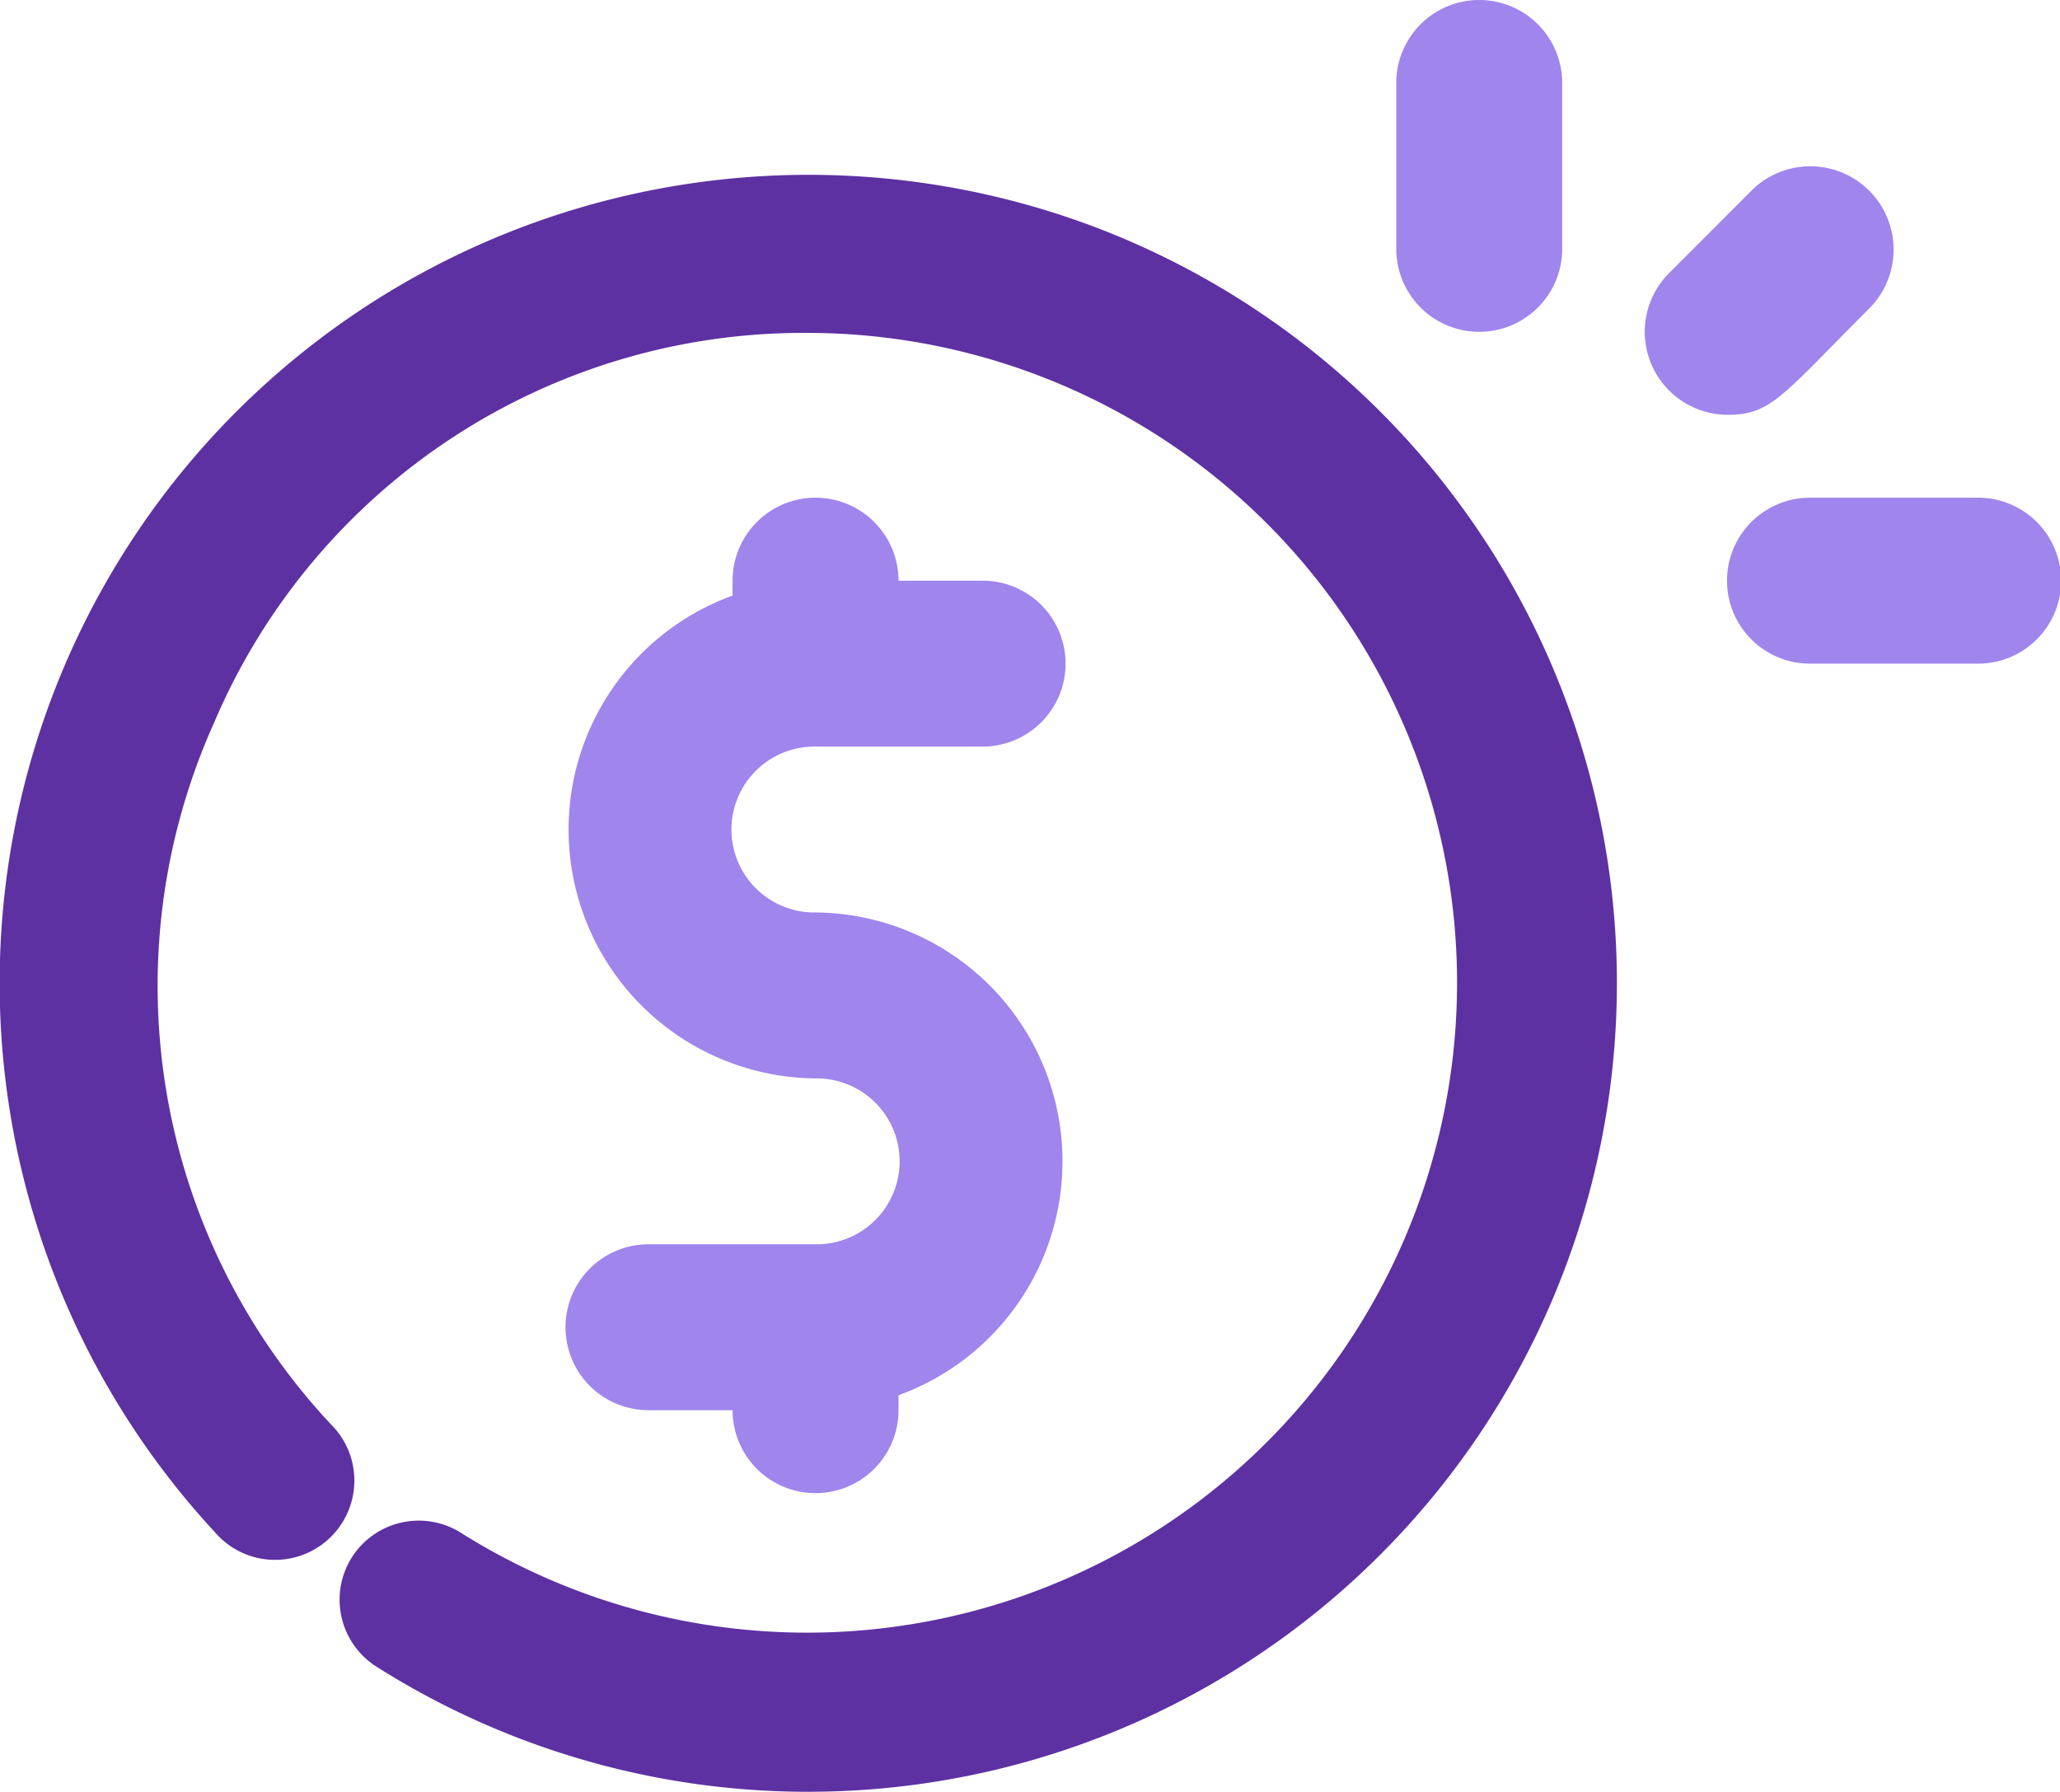 <svg xmlns="http://www.w3.org/2000/svg" width="134.301" height="116.828" viewBox="0 0 134.301 116.828">
  <g id="Grupo_79" data-name="Grupo 79" transform="translate(-1254.555 -979.586)">
    <path id="Caminho_589" data-name="Caminho 589" d="M29.226,33.043a5.409,5.409,0,1,1,0-10.817H40.044a5.409,5.409,0,1,0,0-10.817H34.635a5.409,5.409,0,0,0-10.818,0v.974a16.226,16.226,0,0,0,5.409,31.478,5.409,5.409,0,1,1,0,10.817H18.409a5.409,5.409,0,1,0,0,10.817h5.409a5.409,5.409,0,0,0,10.818,0v-.974a16.226,16.226,0,0,0-5.409-31.478Z" transform="translate(1278.498 1006.038)" fill="#9f85ec"/>
    <path id="Caminho_591" data-name="Caminho 591" d="M28.409,21.635A5.409,5.409,0,0,1,23,16.226V5.409a5.409,5.409,0,0,1,10.818,0V16.226A5.409,5.409,0,0,1,28.409,21.635Z" transform="translate(1322.584 979.586)" fill="#9f85ec"/>
    <path id="Caminho_592" data-name="Caminho 592" d="M43.226,16.817H32.409A5.409,5.409,0,1,1,32.409,6H43.226a5.409,5.409,0,1,1,0,10.817Z" transform="translate(1340.221 1006.038)" fill="#9f85ec"/>
    <path id="Caminho_593" data-name="Caminho 593" d="M31.435,18.244A5.409,5.409,0,0,1,27.594,9L33,3.587a5.431,5.431,0,0,1,7.68,7.68C34.95,17,34.247,18.244,31.435,18.244Z" transform="translate(1335.785 988.385)" fill="#9f85ec"/>
    <path id="Caminho_270" data-name="Caminho 270" d="M23.653,93.605a3.162,3.162,0,1,1,3.36-5.356A44.373,44.373,0,1,0,50.689,6.317c-38.732,0-58.669,46.37-32.551,74.547a3.17,3.17,0,1,1-4.628,4.311,50.713,50.713,0,1,1,10.143,8.431Z" transform="translate(1256.544 992.975)" fill="#5d31a2"/>
    <path id="Caminho_270_-_Contorno" data-name="Caminho 270 - Contorno" d="M50.686,103.439a52.576,52.576,0,0,1-28.1-8.139,5.169,5.169,0,0,1-1.647-7.13l.005-.009a5.169,5.169,0,0,1,7.131-1.6A42.373,42.373,0,1,0,50.687,8.317a41.747,41.747,0,0,0-38.72,25.418,41.824,41.824,0,0,0,7.6,45.724A5.17,5.17,0,1,1,12,86.49,52.692,52.692,0,0,1,40.306-.952a52.862,52.862,0,0,1,28.057,1.99,52.723,52.723,0,0,1-17.677,102.4ZM24.331,90.3a1.162,1.162,0,0,0-.145.88,1.177,1.177,0,0,0,.522.729l.012.008a48.712,48.712,0,1,0-9.743-8.1l.045.048.041.051a1.17,1.17,0,1,0,1.708-1.59l-.052-.049-.048-.052A46.926,46.926,0,0,1,8.63,70.4a44.84,44.84,0,0,1-3.858-12.84A47.4,47.4,0,0,1,24.494,12.329a44.7,44.7,0,0,1,12.03-5.88A47.186,47.186,0,0,1,50.689,4.317,46.373,46.373,0,1,1,25.948,89.942l-.005,0a1.147,1.147,0,0,0-.623-.182A1.167,1.167,0,0,0,24.331,90.3Z" transform="translate(1256.544 992.975)" fill="#5d31a2"/>
  </g>
</svg>
